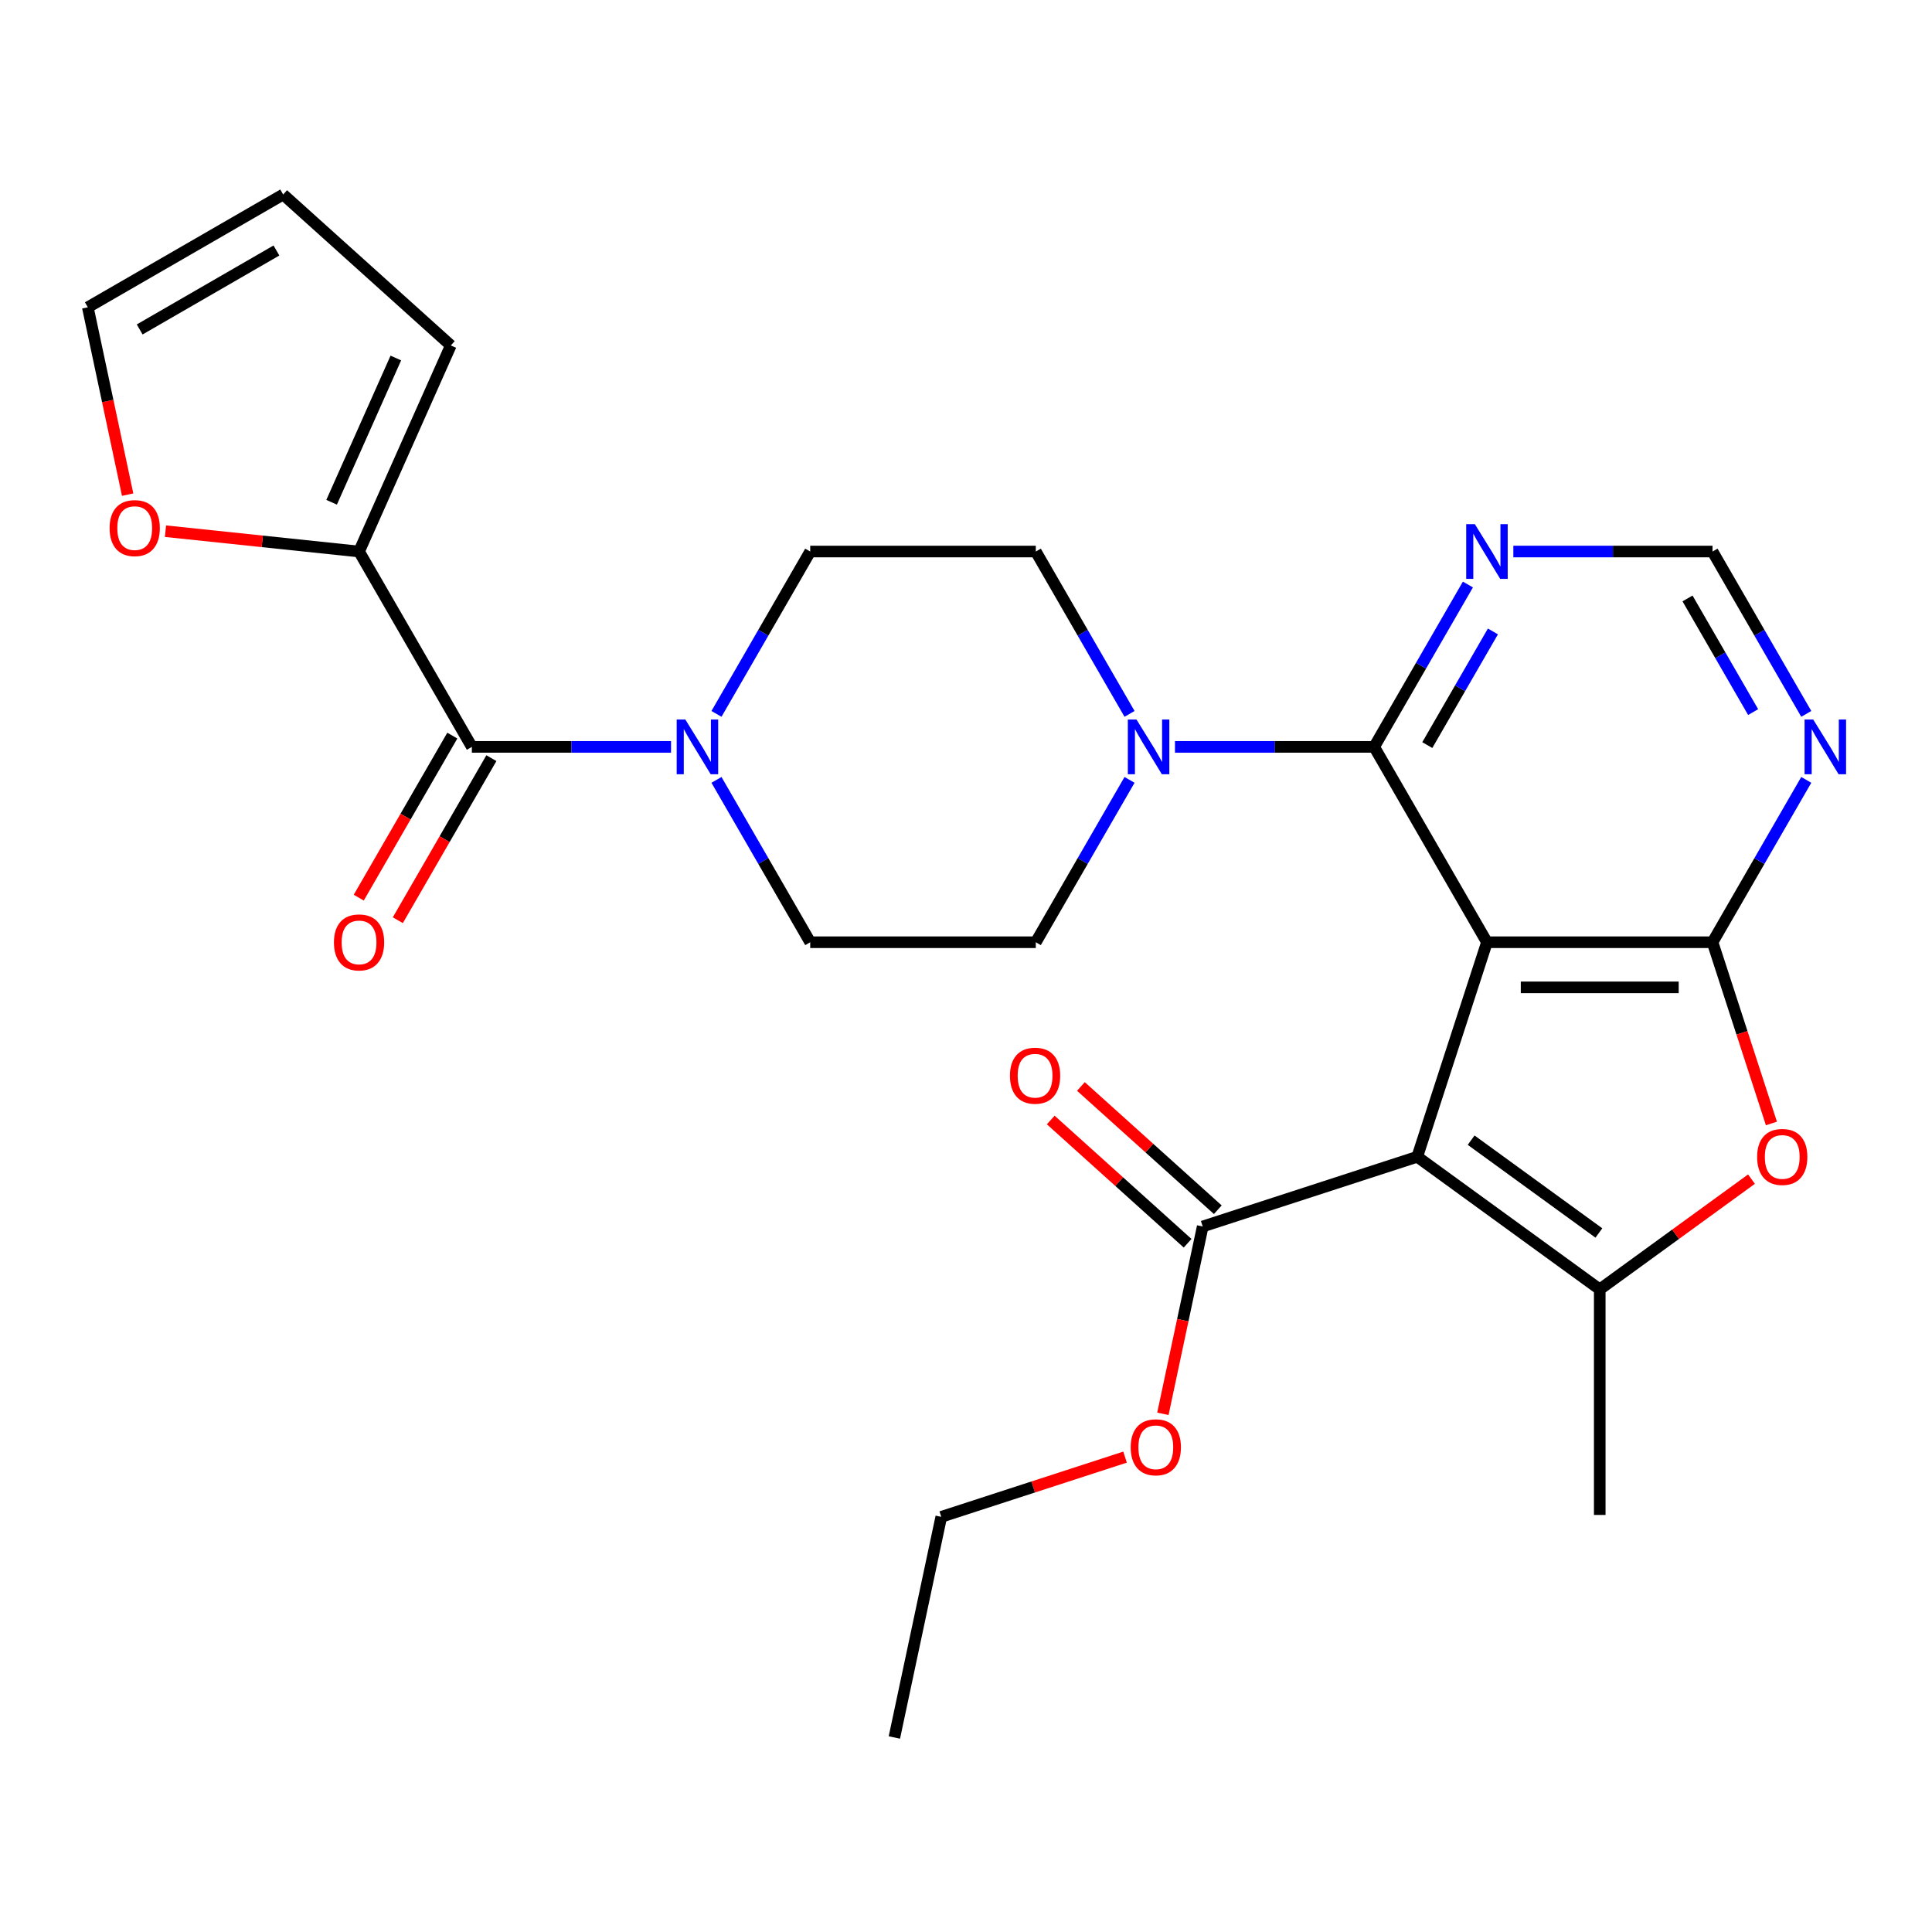 <?xml version='1.0' encoding='iso-8859-1'?>
<svg version='1.1' baseProfile='full'
              xmlns='http://www.w3.org/2000/svg'
                      xmlns:rdkit='http://www.rdkit.org/xml'
                      xmlns:xlink='http://www.w3.org/1999/xlink'
                  xml:space='preserve'
width='1000px' height='1000px' viewBox='0 0 1000 1000'>
<!-- END OF HEADER -->
<rect style='opacity:1.0;fill:#FFFFFF;stroke:none' width='1000' height='1000' x='0' y='0'> </rect>
<path class='bond-0' d='M 769.644,487.702 L 733.564,598.746' style='fill:none;fill-rule:evenodd;stroke:#000000;stroke-width:6px;stroke-linecap:butt;stroke-linejoin:miter;stroke-opacity:1' />
<path class='bond-1' d='M 769.644,487.702 L 886.403,487.702' style='fill:none;fill-rule:evenodd;stroke:#000000;stroke-width:6px;stroke-linecap:butt;stroke-linejoin:miter;stroke-opacity:1' />
<path class='bond-1' d='M 787.158,511.054 L 868.89,511.054' style='fill:none;fill-rule:evenodd;stroke:#000000;stroke-width:6px;stroke-linecap:butt;stroke-linejoin:miter;stroke-opacity:1' />
<path class='bond-3' d='M 769.644,487.702 L 711.265,386.586' style='fill:none;fill-rule:evenodd;stroke:#000000;stroke-width:6px;stroke-linecap:butt;stroke-linejoin:miter;stroke-opacity:1' />
<path class='bond-2' d='M 733.564,598.746 L 828.024,667.375' style='fill:none;fill-rule:evenodd;stroke:#000000;stroke-width:6px;stroke-linecap:butt;stroke-linejoin:miter;stroke-opacity:1' />
<path class='bond-2' d='M 761.459,590.149 L 827.581,638.189' style='fill:none;fill-rule:evenodd;stroke:#000000;stroke-width:6px;stroke-linecap:butt;stroke-linejoin:miter;stroke-opacity:1' />
<path class='bond-8' d='M 733.564,598.746 L 622.52,634.827' style='fill:none;fill-rule:evenodd;stroke:#000000;stroke-width:6px;stroke-linecap:butt;stroke-linejoin:miter;stroke-opacity:1' />
<path class='bond-4' d='M 886.403,487.702 L 901.643,534.605' style='fill:none;fill-rule:evenodd;stroke:#000000;stroke-width:6px;stroke-linecap:butt;stroke-linejoin:miter;stroke-opacity:1' />
<path class='bond-4' d='M 901.643,534.605 L 916.883,581.507' style='fill:none;fill-rule:evenodd;stroke:#FF0000;stroke-width:6px;stroke-linecap:butt;stroke-linejoin:miter;stroke-opacity:1' />
<path class='bond-9' d='M 886.403,487.702 L 910.663,445.683' style='fill:none;fill-rule:evenodd;stroke:#000000;stroke-width:6px;stroke-linecap:butt;stroke-linejoin:miter;stroke-opacity:1' />
<path class='bond-9' d='M 910.663,445.683 L 934.922,403.665' style='fill:none;fill-rule:evenodd;stroke:#0000FF;stroke-width:6px;stroke-linecap:butt;stroke-linejoin:miter;stroke-opacity:1' />
<path class='bond-24' d='M 828.024,667.375 L 828.024,784.134' style='fill:none;fill-rule:evenodd;stroke:#000000;stroke-width:6px;stroke-linecap:butt;stroke-linejoin:miter;stroke-opacity:1' />
<path class='bond-27' d='M 828.024,667.375 L 867.294,638.844' style='fill:none;fill-rule:evenodd;stroke:#000000;stroke-width:6px;stroke-linecap:butt;stroke-linejoin:miter;stroke-opacity:1' />
<path class='bond-27' d='M 867.294,638.844 L 906.565,610.312' style='fill:none;fill-rule:evenodd;stroke:#FF0000;stroke-width:6px;stroke-linecap:butt;stroke-linejoin:miter;stroke-opacity:1' />
<path class='bond-6' d='M 711.265,386.586 L 659.715,386.586' style='fill:none;fill-rule:evenodd;stroke:#000000;stroke-width:6px;stroke-linecap:butt;stroke-linejoin:miter;stroke-opacity:1' />
<path class='bond-6' d='M 659.715,386.586 L 608.165,386.586' style='fill:none;fill-rule:evenodd;stroke:#0000FF;stroke-width:6px;stroke-linecap:butt;stroke-linejoin:miter;stroke-opacity:1' />
<path class='bond-10' d='M 711.265,386.586 L 735.524,344.567' style='fill:none;fill-rule:evenodd;stroke:#000000;stroke-width:6px;stroke-linecap:butt;stroke-linejoin:miter;stroke-opacity:1' />
<path class='bond-10' d='M 735.524,344.567 L 759.784,302.548' style='fill:none;fill-rule:evenodd;stroke:#0000FF;stroke-width:6px;stroke-linecap:butt;stroke-linejoin:miter;stroke-opacity:1' />
<path class='bond-10' d='M 738.766,385.656 L 755.748,356.243' style='fill:none;fill-rule:evenodd;stroke:#000000;stroke-width:6px;stroke-linecap:butt;stroke-linejoin:miter;stroke-opacity:1' />
<path class='bond-10' d='M 755.748,356.243 L 772.729,326.83' style='fill:none;fill-rule:evenodd;stroke:#0000FF;stroke-width:6px;stroke-linecap:butt;stroke-linejoin:miter;stroke-opacity:1' />
<path class='bond-5' d='M 244.229,386.586 L 295.779,386.586' style='fill:none;fill-rule:evenodd;stroke:#000000;stroke-width:6px;stroke-linecap:butt;stroke-linejoin:miter;stroke-opacity:1' />
<path class='bond-5' d='M 295.779,386.586 L 347.329,386.586' style='fill:none;fill-rule:evenodd;stroke:#0000FF;stroke-width:6px;stroke-linecap:butt;stroke-linejoin:miter;stroke-opacity:1' />
<path class='bond-11' d='M 244.229,386.586 L 185.849,285.469' style='fill:none;fill-rule:evenodd;stroke:#000000;stroke-width:6px;stroke-linecap:butt;stroke-linejoin:miter;stroke-opacity:1' />
<path class='bond-18' d='M 234.117,380.748 L 209.904,422.686' style='fill:none;fill-rule:evenodd;stroke:#000000;stroke-width:6px;stroke-linecap:butt;stroke-linejoin:miter;stroke-opacity:1' />
<path class='bond-18' d='M 209.904,422.686 L 185.691,464.625' style='fill:none;fill-rule:evenodd;stroke:#FF0000;stroke-width:6px;stroke-linecap:butt;stroke-linejoin:miter;stroke-opacity:1' />
<path class='bond-18' d='M 254.341,392.424 L 230.127,434.362' style='fill:none;fill-rule:evenodd;stroke:#000000;stroke-width:6px;stroke-linecap:butt;stroke-linejoin:miter;stroke-opacity:1' />
<path class='bond-18' d='M 230.127,434.362 L 205.914,476.301' style='fill:none;fill-rule:evenodd;stroke:#FF0000;stroke-width:6px;stroke-linecap:butt;stroke-linejoin:miter;stroke-opacity:1' />
<path class='bond-14' d='M 584.645,369.507 L 560.386,327.488' style='fill:none;fill-rule:evenodd;stroke:#0000FF;stroke-width:6px;stroke-linecap:butt;stroke-linejoin:miter;stroke-opacity:1' />
<path class='bond-14' d='M 560.386,327.488 L 536.126,285.469' style='fill:none;fill-rule:evenodd;stroke:#000000;stroke-width:6px;stroke-linecap:butt;stroke-linejoin:miter;stroke-opacity:1' />
<path class='bond-15' d='M 584.645,403.665 L 560.386,445.683' style='fill:none;fill-rule:evenodd;stroke:#0000FF;stroke-width:6px;stroke-linecap:butt;stroke-linejoin:miter;stroke-opacity:1' />
<path class='bond-15' d='M 560.386,445.683 L 536.126,487.702' style='fill:none;fill-rule:evenodd;stroke:#000000;stroke-width:6px;stroke-linecap:butt;stroke-linejoin:miter;stroke-opacity:1' />
<path class='bond-7' d='M 370.849,403.665 L 395.108,445.683' style='fill:none;fill-rule:evenodd;stroke:#0000FF;stroke-width:6px;stroke-linecap:butt;stroke-linejoin:miter;stroke-opacity:1' />
<path class='bond-7' d='M 395.108,445.683 L 419.367,487.702' style='fill:none;fill-rule:evenodd;stroke:#000000;stroke-width:6px;stroke-linecap:butt;stroke-linejoin:miter;stroke-opacity:1' />
<path class='bond-29' d='M 370.849,369.507 L 395.108,327.488' style='fill:none;fill-rule:evenodd;stroke:#0000FF;stroke-width:6px;stroke-linecap:butt;stroke-linejoin:miter;stroke-opacity:1' />
<path class='bond-29' d='M 395.108,327.488 L 419.367,285.469' style='fill:none;fill-rule:evenodd;stroke:#000000;stroke-width:6px;stroke-linecap:butt;stroke-linejoin:miter;stroke-opacity:1' />
<path class='bond-20' d='M 630.332,626.15 L 594.907,594.253' style='fill:none;fill-rule:evenodd;stroke:#000000;stroke-width:6px;stroke-linecap:butt;stroke-linejoin:miter;stroke-opacity:1' />
<path class='bond-20' d='M 594.907,594.253 L 559.482,562.356' style='fill:none;fill-rule:evenodd;stroke:#FF0000;stroke-width:6px;stroke-linecap:butt;stroke-linejoin:miter;stroke-opacity:1' />
<path class='bond-20' d='M 614.707,643.504 L 579.282,611.607' style='fill:none;fill-rule:evenodd;stroke:#000000;stroke-width:6px;stroke-linecap:butt;stroke-linejoin:miter;stroke-opacity:1' />
<path class='bond-20' d='M 579.282,611.607 L 543.857,579.71' style='fill:none;fill-rule:evenodd;stroke:#FF0000;stroke-width:6px;stroke-linecap:butt;stroke-linejoin:miter;stroke-opacity:1' />
<path class='bond-23' d='M 622.52,634.827 L 612.214,683.311' style='fill:none;fill-rule:evenodd;stroke:#000000;stroke-width:6px;stroke-linecap:butt;stroke-linejoin:miter;stroke-opacity:1' />
<path class='bond-23' d='M 612.214,683.311 L 601.908,731.795' style='fill:none;fill-rule:evenodd;stroke:#FF0000;stroke-width:6px;stroke-linecap:butt;stroke-linejoin:miter;stroke-opacity:1' />
<path class='bond-28' d='M 934.922,369.507 L 910.663,327.488' style='fill:none;fill-rule:evenodd;stroke:#0000FF;stroke-width:6px;stroke-linecap:butt;stroke-linejoin:miter;stroke-opacity:1' />
<path class='bond-28' d='M 910.663,327.488 L 886.403,285.469' style='fill:none;fill-rule:evenodd;stroke:#000000;stroke-width:6px;stroke-linecap:butt;stroke-linejoin:miter;stroke-opacity:1' />
<path class='bond-28' d='M 907.421,368.577 L 890.44,339.164' style='fill:none;fill-rule:evenodd;stroke:#0000FF;stroke-width:6px;stroke-linecap:butt;stroke-linejoin:miter;stroke-opacity:1' />
<path class='bond-28' d='M 890.44,339.164 L 873.458,309.751' style='fill:none;fill-rule:evenodd;stroke:#000000;stroke-width:6px;stroke-linecap:butt;stroke-linejoin:miter;stroke-opacity:1' />
<path class='bond-12' d='M 783.303,285.469 L 834.853,285.469' style='fill:none;fill-rule:evenodd;stroke:#0000FF;stroke-width:6px;stroke-linecap:butt;stroke-linejoin:miter;stroke-opacity:1' />
<path class='bond-12' d='M 834.853,285.469 L 886.403,285.469' style='fill:none;fill-rule:evenodd;stroke:#000000;stroke-width:6px;stroke-linecap:butt;stroke-linejoin:miter;stroke-opacity:1' />
<path class='bond-13' d='M 185.849,285.469 L 135.749,280.204' style='fill:none;fill-rule:evenodd;stroke:#000000;stroke-width:6px;stroke-linecap:butt;stroke-linejoin:miter;stroke-opacity:1' />
<path class='bond-13' d='M 135.749,280.204 L 85.649,274.938' style='fill:none;fill-rule:evenodd;stroke:#FF0000;stroke-width:6px;stroke-linecap:butt;stroke-linejoin:miter;stroke-opacity:1' />
<path class='bond-19' d='M 185.849,285.469 L 233.34,178.805' style='fill:none;fill-rule:evenodd;stroke:#000000;stroke-width:6px;stroke-linecap:butt;stroke-linejoin:miter;stroke-opacity:1' />
<path class='bond-19' d='M 171.64,259.972 L 204.883,185.306' style='fill:none;fill-rule:evenodd;stroke:#000000;stroke-width:6px;stroke-linecap:butt;stroke-linejoin:miter;stroke-opacity:1' />
<path class='bond-21' d='M 66.066,256.026 L 55.76,207.541' style='fill:none;fill-rule:evenodd;stroke:#FF0000;stroke-width:6px;stroke-linecap:butt;stroke-linejoin:miter;stroke-opacity:1' />
<path class='bond-21' d='M 55.76,207.541 L 45.455,159.057' style='fill:none;fill-rule:evenodd;stroke:#000000;stroke-width:6px;stroke-linecap:butt;stroke-linejoin:miter;stroke-opacity:1' />
<path class='bond-16' d='M 536.126,285.469 L 419.367,285.469' style='fill:none;fill-rule:evenodd;stroke:#000000;stroke-width:6px;stroke-linecap:butt;stroke-linejoin:miter;stroke-opacity:1' />
<path class='bond-17' d='M 536.126,487.702 L 419.367,487.702' style='fill:none;fill-rule:evenodd;stroke:#000000;stroke-width:6px;stroke-linecap:butt;stroke-linejoin:miter;stroke-opacity:1' />
<path class='bond-22' d='M 233.34,178.805 L 146.571,100.678' style='fill:none;fill-rule:evenodd;stroke:#000000;stroke-width:6px;stroke-linecap:butt;stroke-linejoin:miter;stroke-opacity:1' />
<path class='bond-30' d='M 45.455,159.057 L 146.571,100.678' style='fill:none;fill-rule:evenodd;stroke:#000000;stroke-width:6px;stroke-linecap:butt;stroke-linejoin:miter;stroke-opacity:1' />
<path class='bond-30' d='M 72.298,170.523 L 143.079,129.658' style='fill:none;fill-rule:evenodd;stroke:#000000;stroke-width:6px;stroke-linecap:butt;stroke-linejoin:miter;stroke-opacity:1' />
<path class='bond-25' d='M 582.325,754.207 L 534.762,769.661' style='fill:none;fill-rule:evenodd;stroke:#FF0000;stroke-width:6px;stroke-linecap:butt;stroke-linejoin:miter;stroke-opacity:1' />
<path class='bond-25' d='M 534.762,769.661 L 487.2,785.115' style='fill:none;fill-rule:evenodd;stroke:#000000;stroke-width:6px;stroke-linecap:butt;stroke-linejoin:miter;stroke-opacity:1' />
<path class='bond-26' d='M 487.2,785.115 L 462.924,899.322' style='fill:none;fill-rule:evenodd;stroke:#000000;stroke-width:6px;stroke-linecap:butt;stroke-linejoin:miter;stroke-opacity:1' />
<path  class='atom-5' d='M 909.484 598.826
Q 909.484 592.026, 912.844 588.226
Q 916.204 584.426, 922.484 584.426
Q 928.764 584.426, 932.124 588.226
Q 935.484 592.026, 935.484 598.826
Q 935.484 605.706, 932.084 609.626
Q 928.684 613.506, 922.484 613.506
Q 916.244 613.506, 912.844 609.626
Q 909.484 605.746, 909.484 598.826
M 922.484 610.306
Q 926.804 610.306, 929.124 607.426
Q 931.484 604.506, 931.484 598.826
Q 931.484 593.266, 929.124 590.466
Q 926.804 587.626, 922.484 587.626
Q 918.164 587.626, 915.804 590.426
Q 913.484 593.226, 913.484 598.826
Q 913.484 604.546, 915.804 607.426
Q 918.164 610.306, 922.484 610.306
' fill='#FF0000'/>
<path  class='atom-7' d='M 588.246 372.426
L 597.526 387.426
Q 598.446 388.906, 599.926 391.586
Q 601.406 394.266, 601.486 394.426
L 601.486 372.426
L 605.246 372.426
L 605.246 400.746
L 601.366 400.746
L 591.406 384.346
Q 590.246 382.426, 589.006 380.226
Q 587.806 378.026, 587.446 377.346
L 587.446 400.746
L 583.766 400.746
L 583.766 372.426
L 588.246 372.426
' fill='#0000FF'/>
<path  class='atom-8' d='M 354.728 372.426
L 364.008 387.426
Q 364.928 388.906, 366.408 391.586
Q 367.888 394.266, 367.968 394.426
L 367.968 372.426
L 371.728 372.426
L 371.728 400.746
L 367.848 400.746
L 357.888 384.346
Q 356.728 382.426, 355.488 380.226
Q 354.288 378.026, 353.928 377.346
L 353.928 400.746
L 350.248 400.746
L 350.248 372.426
L 354.728 372.426
' fill='#0000FF'/>
<path  class='atom-10' d='M 938.523 372.426
L 947.803 387.426
Q 948.723 388.906, 950.203 391.586
Q 951.683 394.266, 951.763 394.426
L 951.763 372.426
L 955.523 372.426
L 955.523 400.746
L 951.643 400.746
L 941.683 384.346
Q 940.523 382.426, 939.283 380.226
Q 938.083 378.026, 937.723 377.346
L 937.723 400.746
L 934.043 400.746
L 934.043 372.426
L 938.523 372.426
' fill='#0000FF'/>
<path  class='atom-11' d='M 763.384 271.309
L 772.664 286.309
Q 773.584 287.789, 775.064 290.469
Q 776.544 293.149, 776.624 293.309
L 776.624 271.309
L 780.384 271.309
L 780.384 299.629
L 776.504 299.629
L 766.544 283.229
Q 765.384 281.309, 764.144 279.109
Q 762.944 276.909, 762.584 276.229
L 762.584 299.629
L 758.904 299.629
L 758.904 271.309
L 763.384 271.309
' fill='#0000FF'/>
<path  class='atom-14' d='M 56.73 273.345
Q 56.73 266.545, 60.09 262.745
Q 63.45 258.945, 69.73 258.945
Q 76.01 258.945, 79.37 262.745
Q 82.73 266.545, 82.73 273.345
Q 82.73 280.225, 79.33 284.145
Q 75.93 288.025, 69.73 288.025
Q 63.49 288.025, 60.09 284.145
Q 56.73 280.265, 56.73 273.345
M 69.73 284.825
Q 74.05 284.825, 76.37 281.945
Q 78.73 279.025, 78.73 273.345
Q 78.73 267.785, 76.37 264.985
Q 74.05 262.145, 69.73 262.145
Q 65.41 262.145, 63.05 264.945
Q 60.73 267.745, 60.73 273.345
Q 60.73 279.065, 63.05 281.945
Q 65.41 284.825, 69.73 284.825
' fill='#FF0000'/>
<path  class='atom-19' d='M 172.849 487.782
Q 172.849 480.982, 176.209 477.182
Q 179.569 473.382, 185.849 473.382
Q 192.129 473.382, 195.489 477.182
Q 198.849 480.982, 198.849 487.782
Q 198.849 494.662, 195.449 498.582
Q 192.049 502.462, 185.849 502.462
Q 179.609 502.462, 176.209 498.582
Q 172.849 494.702, 172.849 487.782
M 185.849 499.262
Q 190.169 499.262, 192.489 496.382
Q 194.849 493.462, 194.849 487.782
Q 194.849 482.222, 192.489 479.422
Q 190.169 476.582, 185.849 476.582
Q 181.529 476.582, 179.169 479.382
Q 176.849 482.182, 176.849 487.782
Q 176.849 493.502, 179.169 496.382
Q 181.529 499.262, 185.849 499.262
' fill='#FF0000'/>
<path  class='atom-21' d='M 522.751 556.78
Q 522.751 549.98, 526.111 546.18
Q 529.471 542.38, 535.751 542.38
Q 542.031 542.38, 545.391 546.18
Q 548.751 549.98, 548.751 556.78
Q 548.751 563.66, 545.351 567.58
Q 541.951 571.46, 535.751 571.46
Q 529.511 571.46, 526.111 567.58
Q 522.751 563.7, 522.751 556.78
M 535.751 568.26
Q 540.071 568.26, 542.391 565.38
Q 544.751 562.46, 544.751 556.78
Q 544.751 551.22, 542.391 548.42
Q 540.071 545.58, 535.751 545.58
Q 531.431 545.58, 529.071 548.38
Q 526.751 551.18, 526.751 556.78
Q 526.751 562.5, 529.071 565.38
Q 531.431 568.26, 535.751 568.26
' fill='#FF0000'/>
<path  class='atom-24' d='M 585.244 749.114
Q 585.244 742.314, 588.604 738.514
Q 591.964 734.714, 598.244 734.714
Q 604.524 734.714, 607.884 738.514
Q 611.244 742.314, 611.244 749.114
Q 611.244 755.994, 607.844 759.914
Q 604.444 763.794, 598.244 763.794
Q 592.004 763.794, 588.604 759.914
Q 585.244 756.034, 585.244 749.114
M 598.244 760.594
Q 602.564 760.594, 604.884 757.714
Q 607.244 754.794, 607.244 749.114
Q 607.244 743.554, 604.884 740.754
Q 602.564 737.914, 598.244 737.914
Q 593.924 737.914, 591.564 740.714
Q 589.244 743.514, 589.244 749.114
Q 589.244 754.834, 591.564 757.714
Q 593.924 760.594, 598.244 760.594
' fill='#FF0000'/>
</svg>
